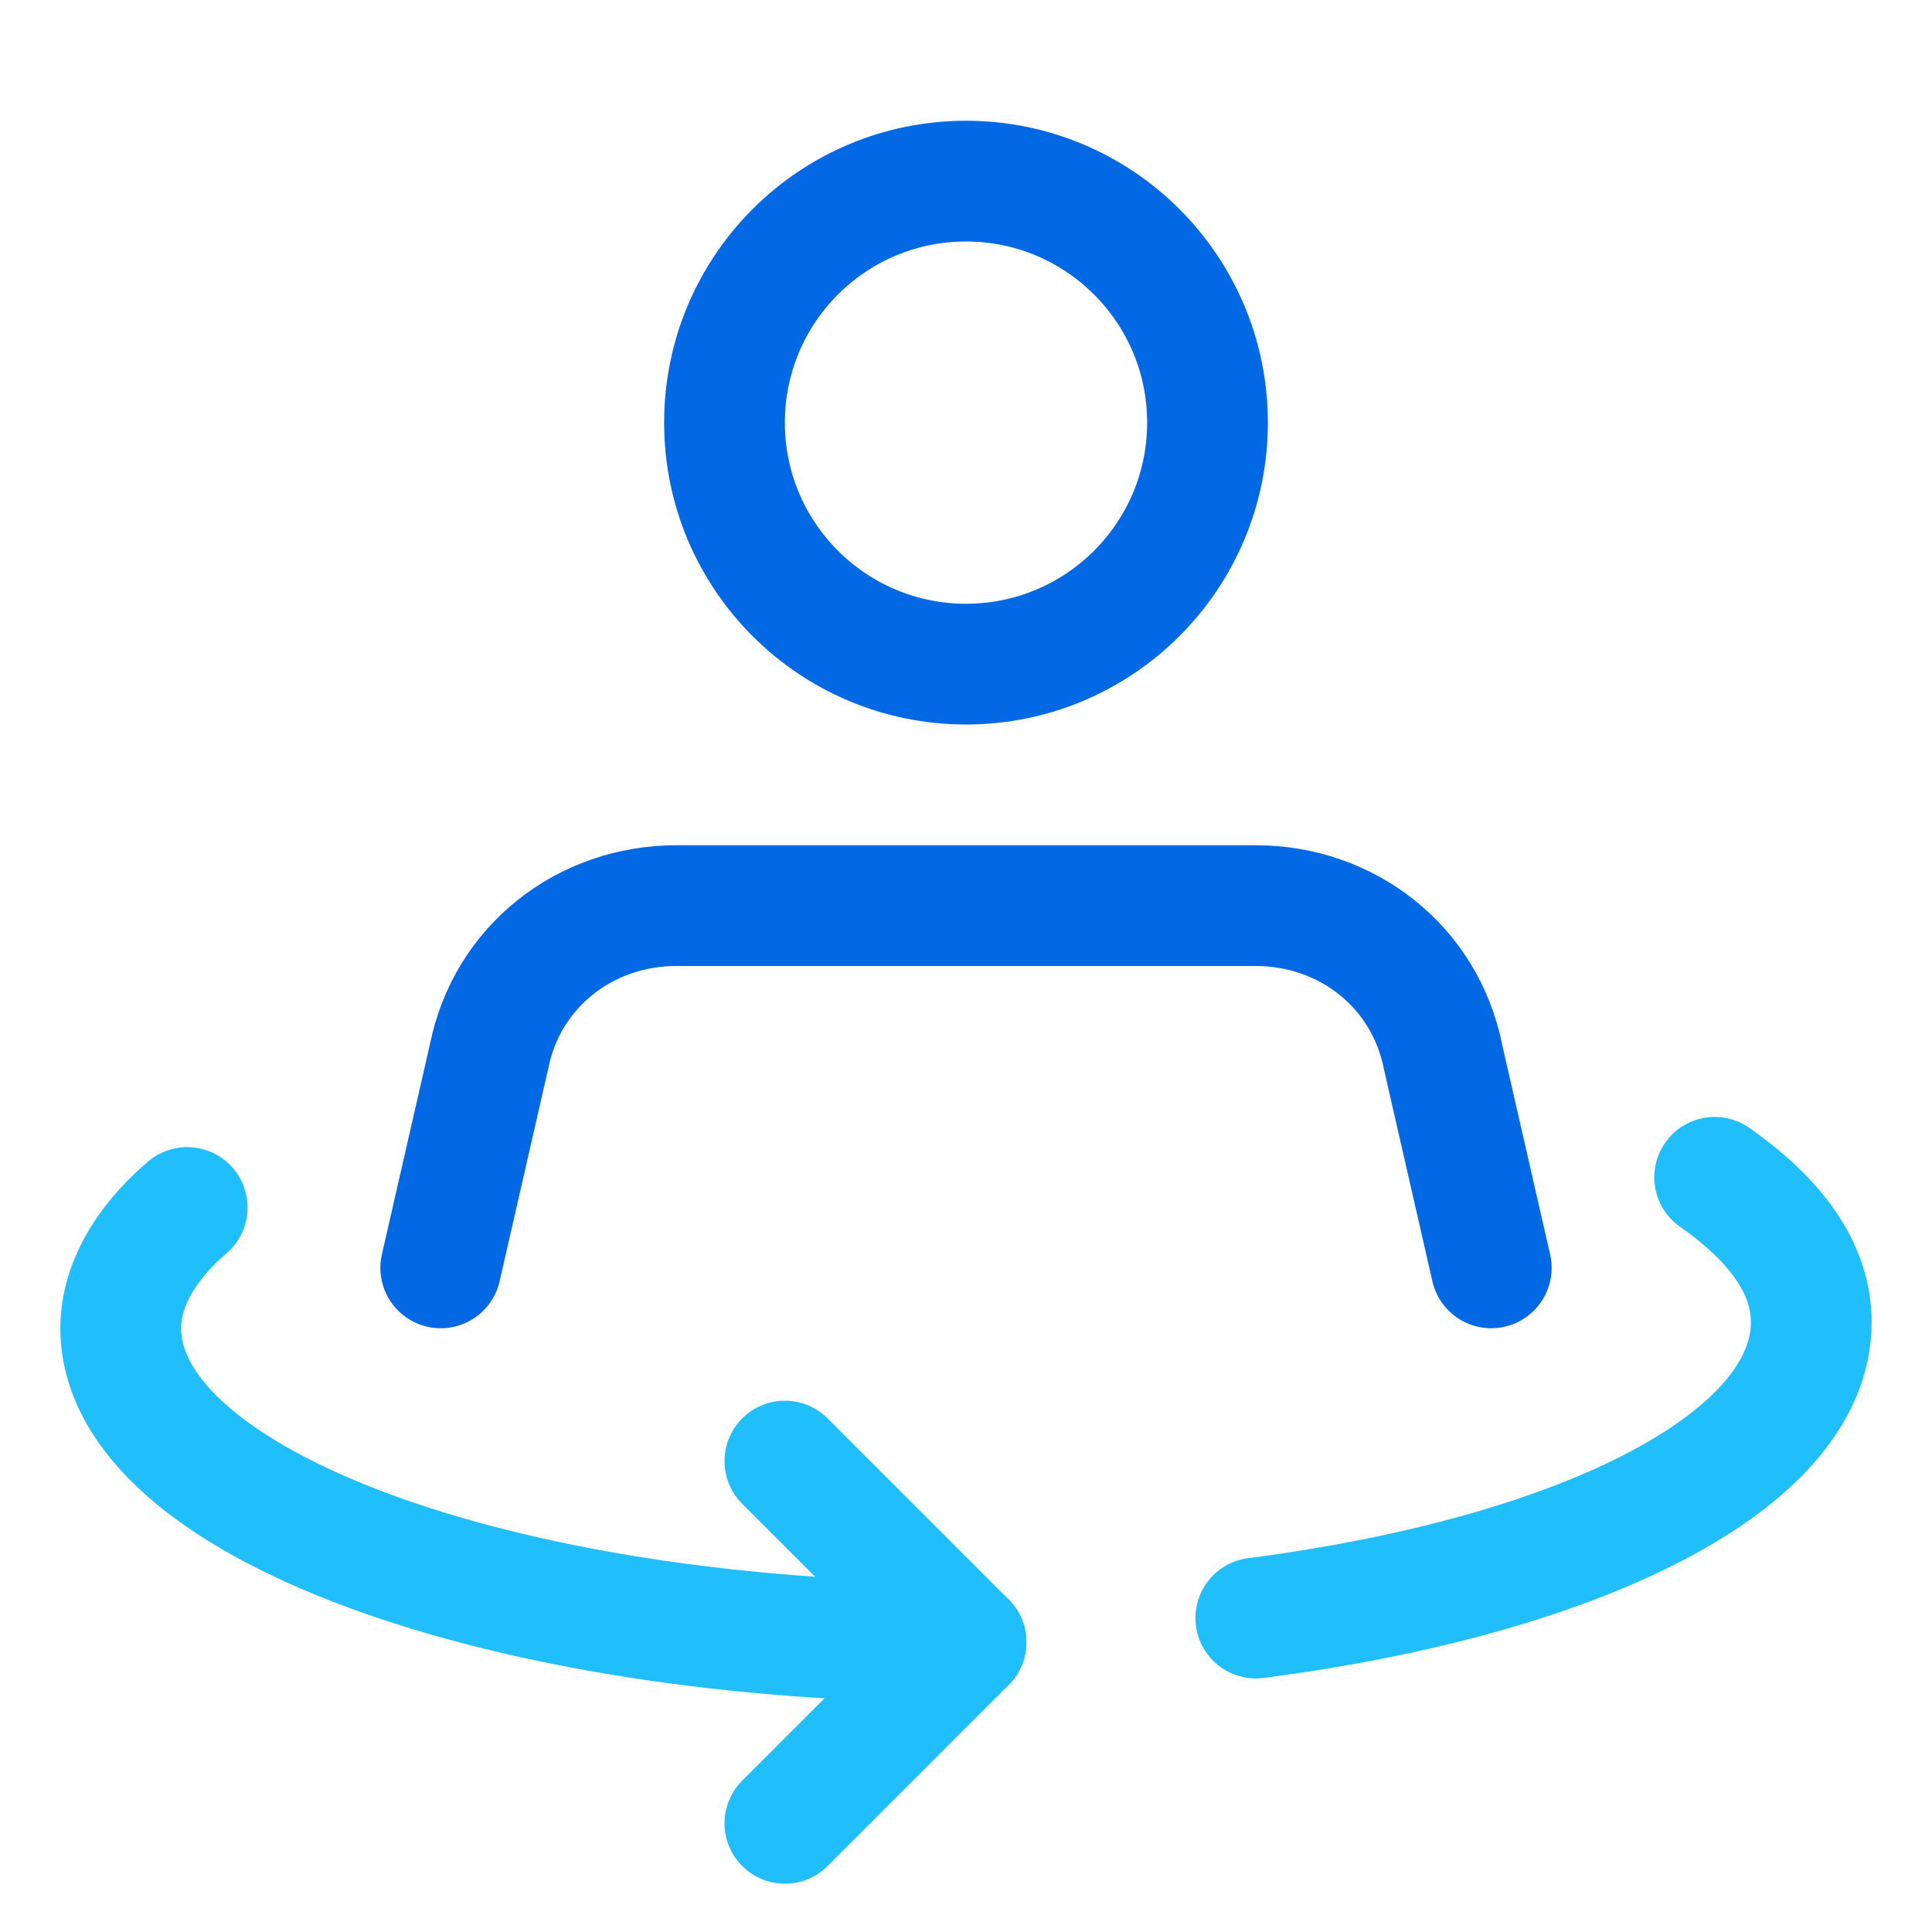 <?xml version="1.0" encoding="utf-8"?>
<!-- Generator: Adobe Illustrator 24.0.0, SVG Export Plug-In . SVG Version: 6.00 Build 0)  -->
<svg version="1.1" id="Layer_1" xmlns="http://www.w3.org/2000/svg" xmlns:xlink="http://www.w3.org/1999/xlink" x="0px" y="0px"
	 viewBox="0 0 32 32" style="enable-background:new 0 0 32 32;" xml:space="preserve">
<style type="text/css">
	.st0{fill:none;stroke:#20BFFC;stroke-width:2;stroke-linecap:round;stroke-linejoin:round;stroke-miterlimit:10;}
	.st1{fill:none;stroke:#0368E4;stroke-width:2;stroke-linecap:round;stroke-linejoin:round;stroke-miterlimit:10;}
	.st2{opacity:0;}
	.st3{fill:#2365C8;}
	.st4{fill:url(#SVGID_1_);}
	.st5{fill:#3895FC;}
</style>
<path class="st0" d="M16,27.2c-7.7,0-14-2.3-14-5.2c0-0.7,0.4-1.4,1.1-2"/>
<path class="st0" d="M28.4,19.5c1,0.7,1.6,1.5,1.6,2.4c0,2.3-3.8,4.2-9.2,4.9"/>
<polyline class="st0" points="13,24.2 16,27.2 13,30.2 "/>
<circle class="st1" cx="16" cy="7" r="4"/>
<path class="st1" d="M24.7,21l-0.8-3.5C23.6,16,22.3,15,20.8,15h-9.6c-1.5,0-2.8,1-3.1,2.5L7.3,21"/>
<g class="st2">
	<path class="st3" d="M14.3,20.2l-1.1-0.6c-0.3-0.2-0.5-0.5-0.5-0.8v-4.1l1.5,0.9V20.2z"/>
	<path class="st3" d="M16.4,21.4l-1.1-0.7c-0.2-0.1-0.4-0.4-0.4-0.6v-4.3l1.5,0.9V21.4z"/>
	<linearGradient id="SVGID_1_" gradientUnits="userSpaceOnUse" x1="12.137" y1="16.973" x2="23.03" y2="16.973">
		<stop  offset="0" style="stop-color:#3895FC"/>
		<stop  offset="1" style="stop-color:#2365C8"/>
	</linearGradient>
	<path class="st4" d="M22.4,13.2l-1.1,0.7l0,1V19c0,0.4-0.2,0.7-0.5,0.9l-3.5,2c-0.3,0.2-0.8,0.2-1.1,0l-3.5-2
		c-0.3-0.2-0.5-0.6-0.5-0.9l0-4c0-0.4,0.2-0.7,0.5-0.9l3.5-2.1l2-1.2l-0.9-0.5c-0.4-0.2-0.8-0.2-1.2,0l-4.9,2.8
		c-0.4,0.2-0.6,0.6-0.6,1.1v5.6c0,0.4,0.2,0.8,0.6,1.1l4.9,2.8c0.4,0.2,0.8,0.2,1.2,0l4.9-2.8c0.4-0.2,0.6-0.6,0.6-1.1v-5.6
		C22.8,13.7,22.7,13.4,22.4,13.2z"/>
	<path class="st5" d="M16.4,16.8l-1.5-0.9l5.6-3.3c0.3-0.1,0.6-0.1,0.8,0l1.1,0.6L16.4,16.8z"/>
	<polygon class="st5" points="14.3,15.5 12.8,14.6 18.8,11.1 20.3,12 	"/>
</g>
</svg>
